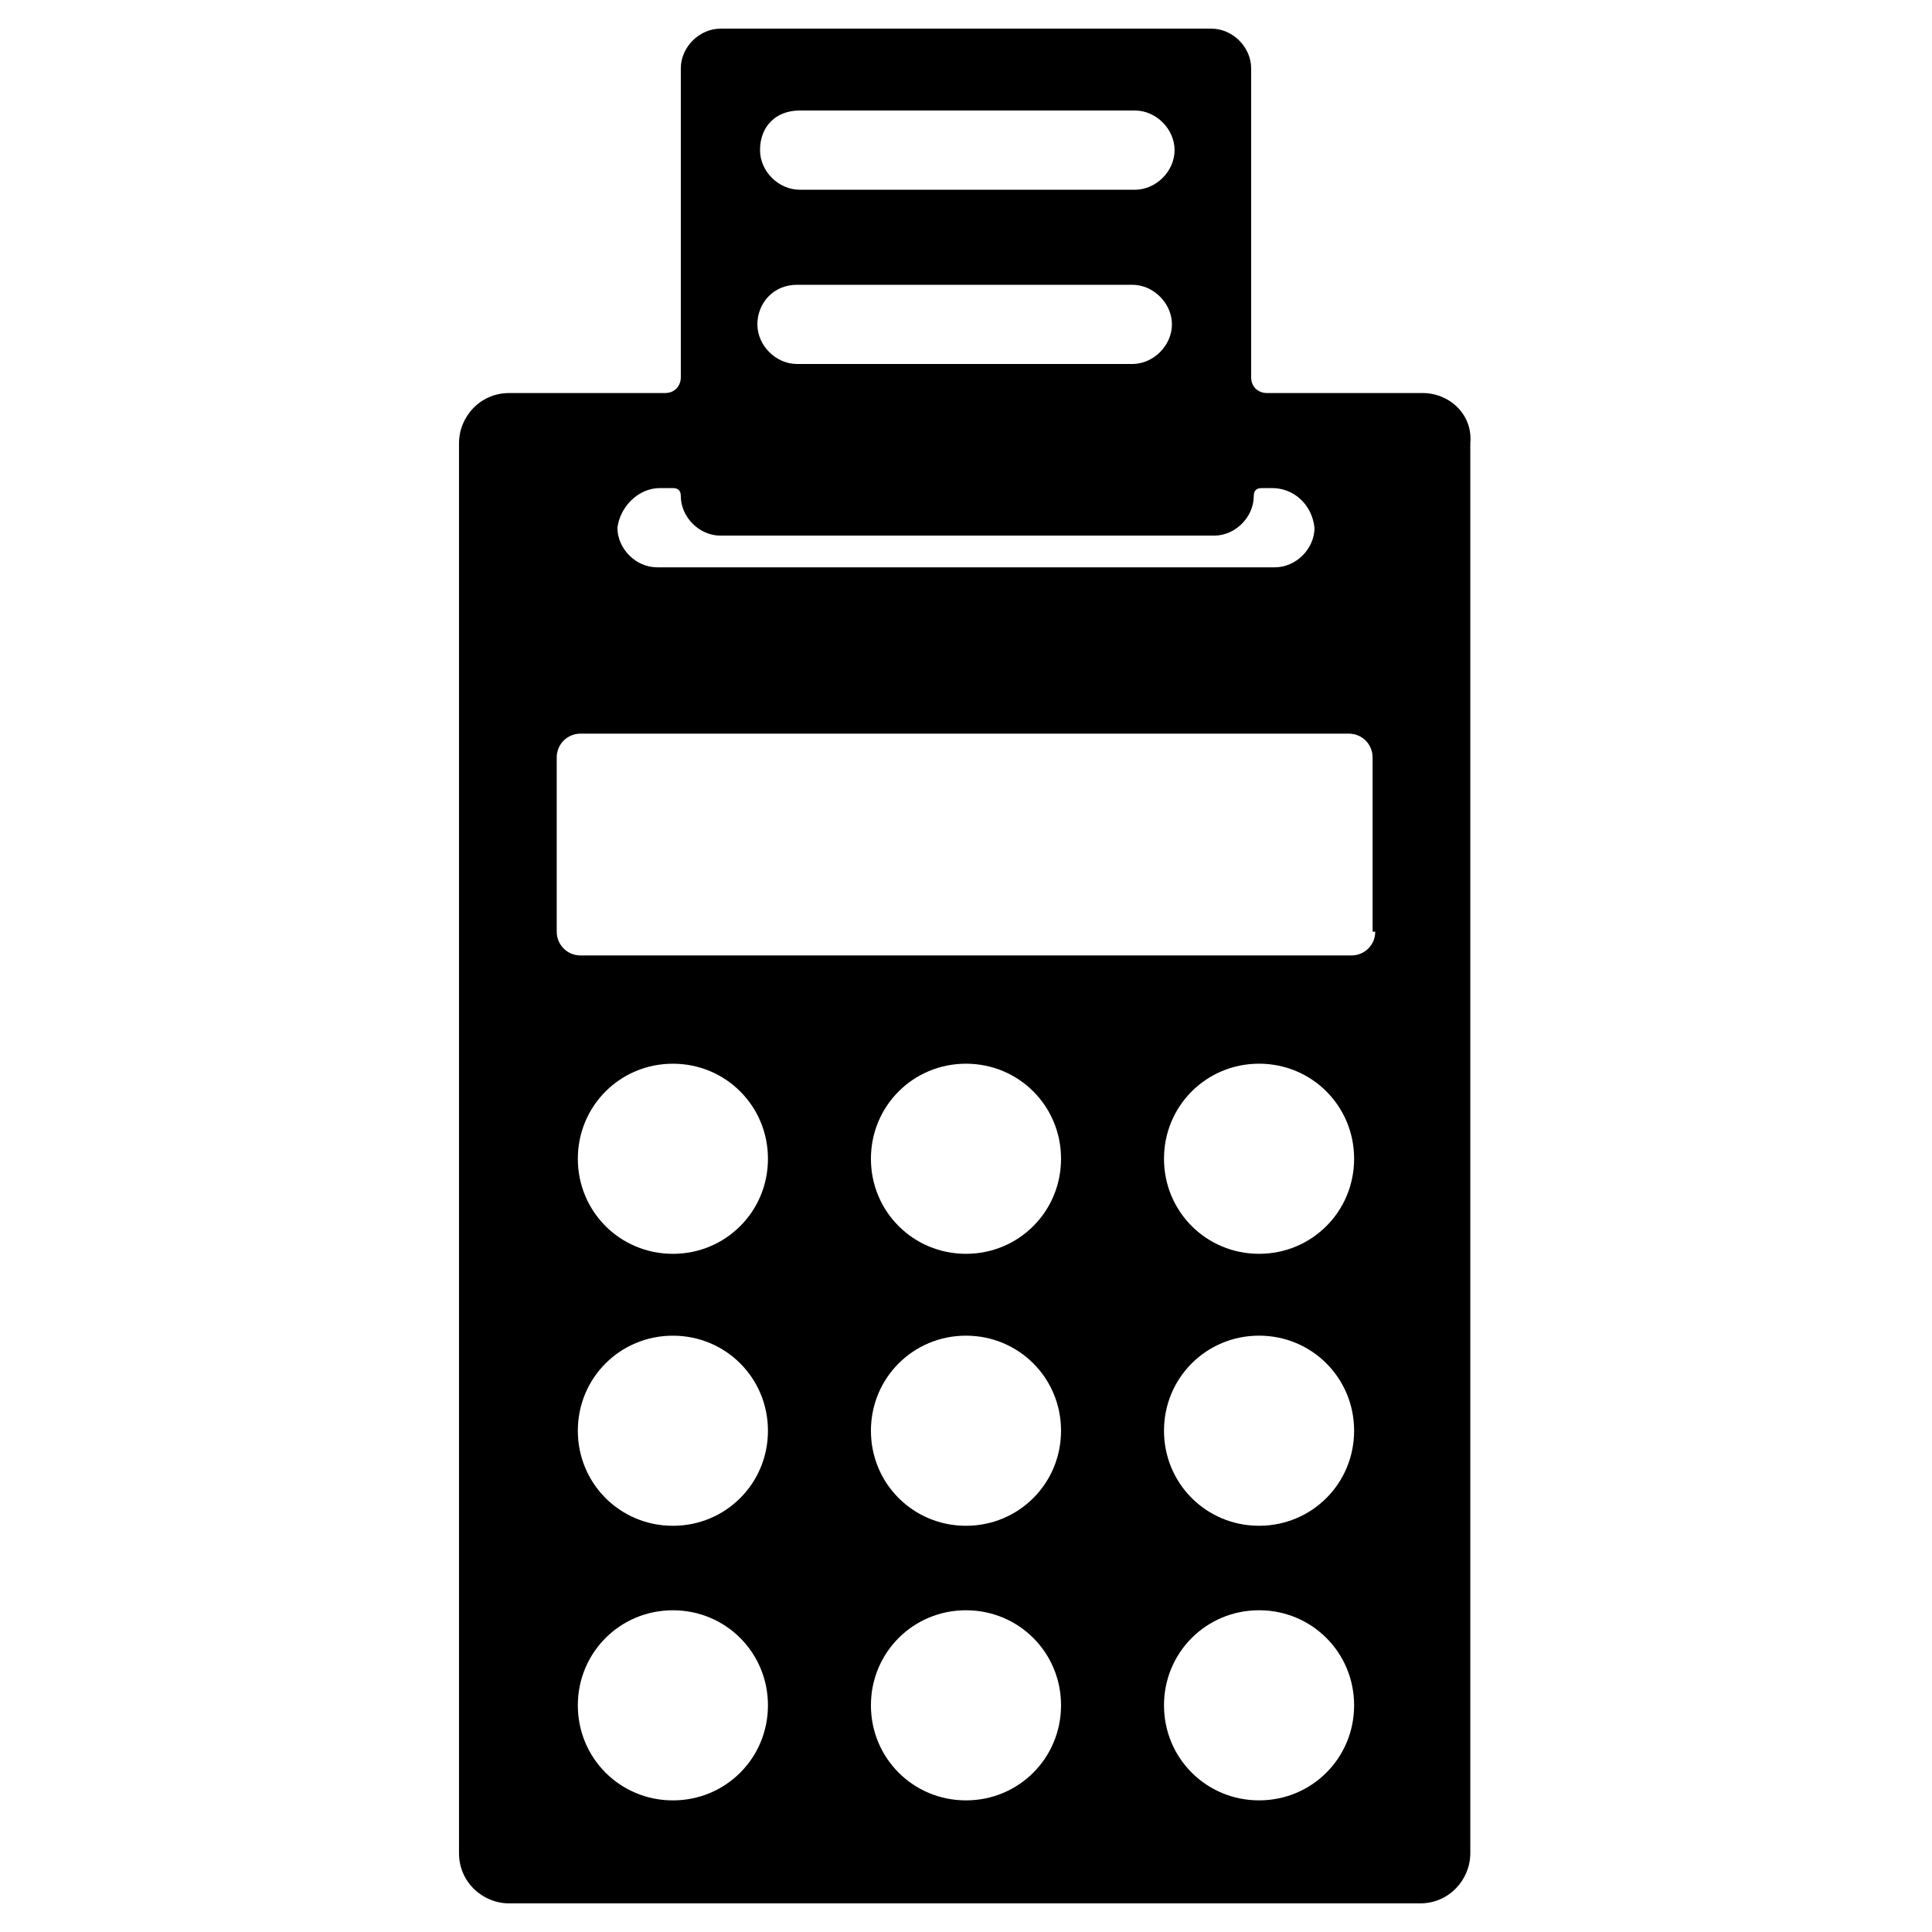 <?xml version="1.0" encoding="UTF-8"?>
<!-- Uploaded to: SVG Repo, www.svgrepo.com, Generator: SVG Repo Mixer Tools -->
<svg fill="#000000" width="800px" height="800px" version="1.1" viewBox="144 144 512 512" xmlns="http://www.w3.org/2000/svg">
 <path d="m521.05 248.16h-41.285c-2.098 0-4.199-1.398-4.199-4.199v-81.867c0-5.598-4.898-10.496-10.496-10.496h-130.15c-5.598 0-10.496 4.898-10.496 10.496v81.867c0 2.098-1.398 4.199-4.199 4.199h-41.285c-7.695 0-13.297 6.297-13.297 13.297v373.66c0 7.695 6.297 13.297 13.297 13.297h241.41c7.695 0 13.297-6.297 13.297-13.297v-373.66c0.699-7.695-5.598-13.293-12.594-13.293zm-165.14-74.871h88.867c5.598 0 10.496 4.898 10.496 10.496s-4.898 10.496-10.496 10.496h-88.867c-5.598 0-10.496-4.898-10.496-10.496 0-6.297 4.199-10.496 10.496-10.496zm-0.699 46.18h88.867c5.598 0 10.496 4.898 10.496 10.496 0 5.598-4.898 10.496-10.496 10.496h-88.867c-5.598 0-10.496-4.898-10.496-10.496 0-5.598 4.199-10.496 10.496-10.496zm-36.387 53.883h3.5c1.398 0 2.098 0.699 2.098 2.098 0 5.598 4.898 10.496 10.496 10.496h130.85c5.598 0 10.496-4.898 10.496-10.496 0-1.398 0.699-2.098 2.098-2.098h2.801c5.598 0 10.496 4.199 11.195 10.496 0 5.598-4.898 10.496-10.496 10.496h-163.74c-5.598 0-10.496-4.898-10.496-10.496 0.699-5.598 5.598-10.496 11.195-10.496zm3.5 347.77c-13.996 0-25.191-11.195-25.191-25.191s11.195-25.191 25.191-25.191 25.191 11.195 25.191 25.191-11.195 25.191-25.191 25.191zm0-72.77c-13.996 0-25.191-11.195-25.191-25.191s11.195-25.191 25.191-25.191 25.191 11.195 25.191 25.191-11.195 25.191-25.191 25.191zm0-72.074c-13.996 0-25.191-11.195-25.191-25.191s11.195-25.191 25.191-25.191 25.191 11.195 25.191 25.191-11.195 25.191-25.191 25.191zm77.672 144.84c-13.996 0-25.191-11.195-25.191-25.191s11.195-25.191 25.191-25.191 25.191 11.195 25.191 25.191c-0.004 13.996-11.199 25.191-25.191 25.191zm0-72.77c-13.996 0-25.191-11.195-25.191-25.191s11.195-25.191 25.191-25.191 25.191 11.195 25.191 25.191c-0.004 13.996-11.199 25.191-25.191 25.191zm0-72.074c-13.996 0-25.191-11.195-25.191-25.191s11.195-25.191 25.191-25.191 25.191 11.195 25.191 25.191c-0.004 13.996-11.199 25.191-25.191 25.191zm77.668 144.84c-13.996 0-25.191-11.195-25.191-25.191s11.195-25.191 25.191-25.191c13.996 0 25.191 11.195 25.191 25.191s-11.195 25.191-25.191 25.191zm0-72.77c-13.996 0-25.191-11.195-25.191-25.191s11.195-25.191 25.191-25.191c13.996 0 25.191 11.195 25.191 25.191s-11.195 25.191-25.191 25.191zm0-72.074c-13.996 0-25.191-11.195-25.191-25.191s11.195-25.191 25.191-25.191c13.996 0 25.191 11.195 25.191 25.191s-11.195 25.191-25.191 25.191zm30.789-85.367c0 3.5-2.801 6.297-6.297 6.297h-204.32c-3.5 0-6.297-2.801-6.297-6.297v-46.184c0-3.5 2.801-6.297 6.297-6.297h203.62c3.5 0 6.297 2.801 6.297 6.297l0.004 46.184z"/>
</svg>
